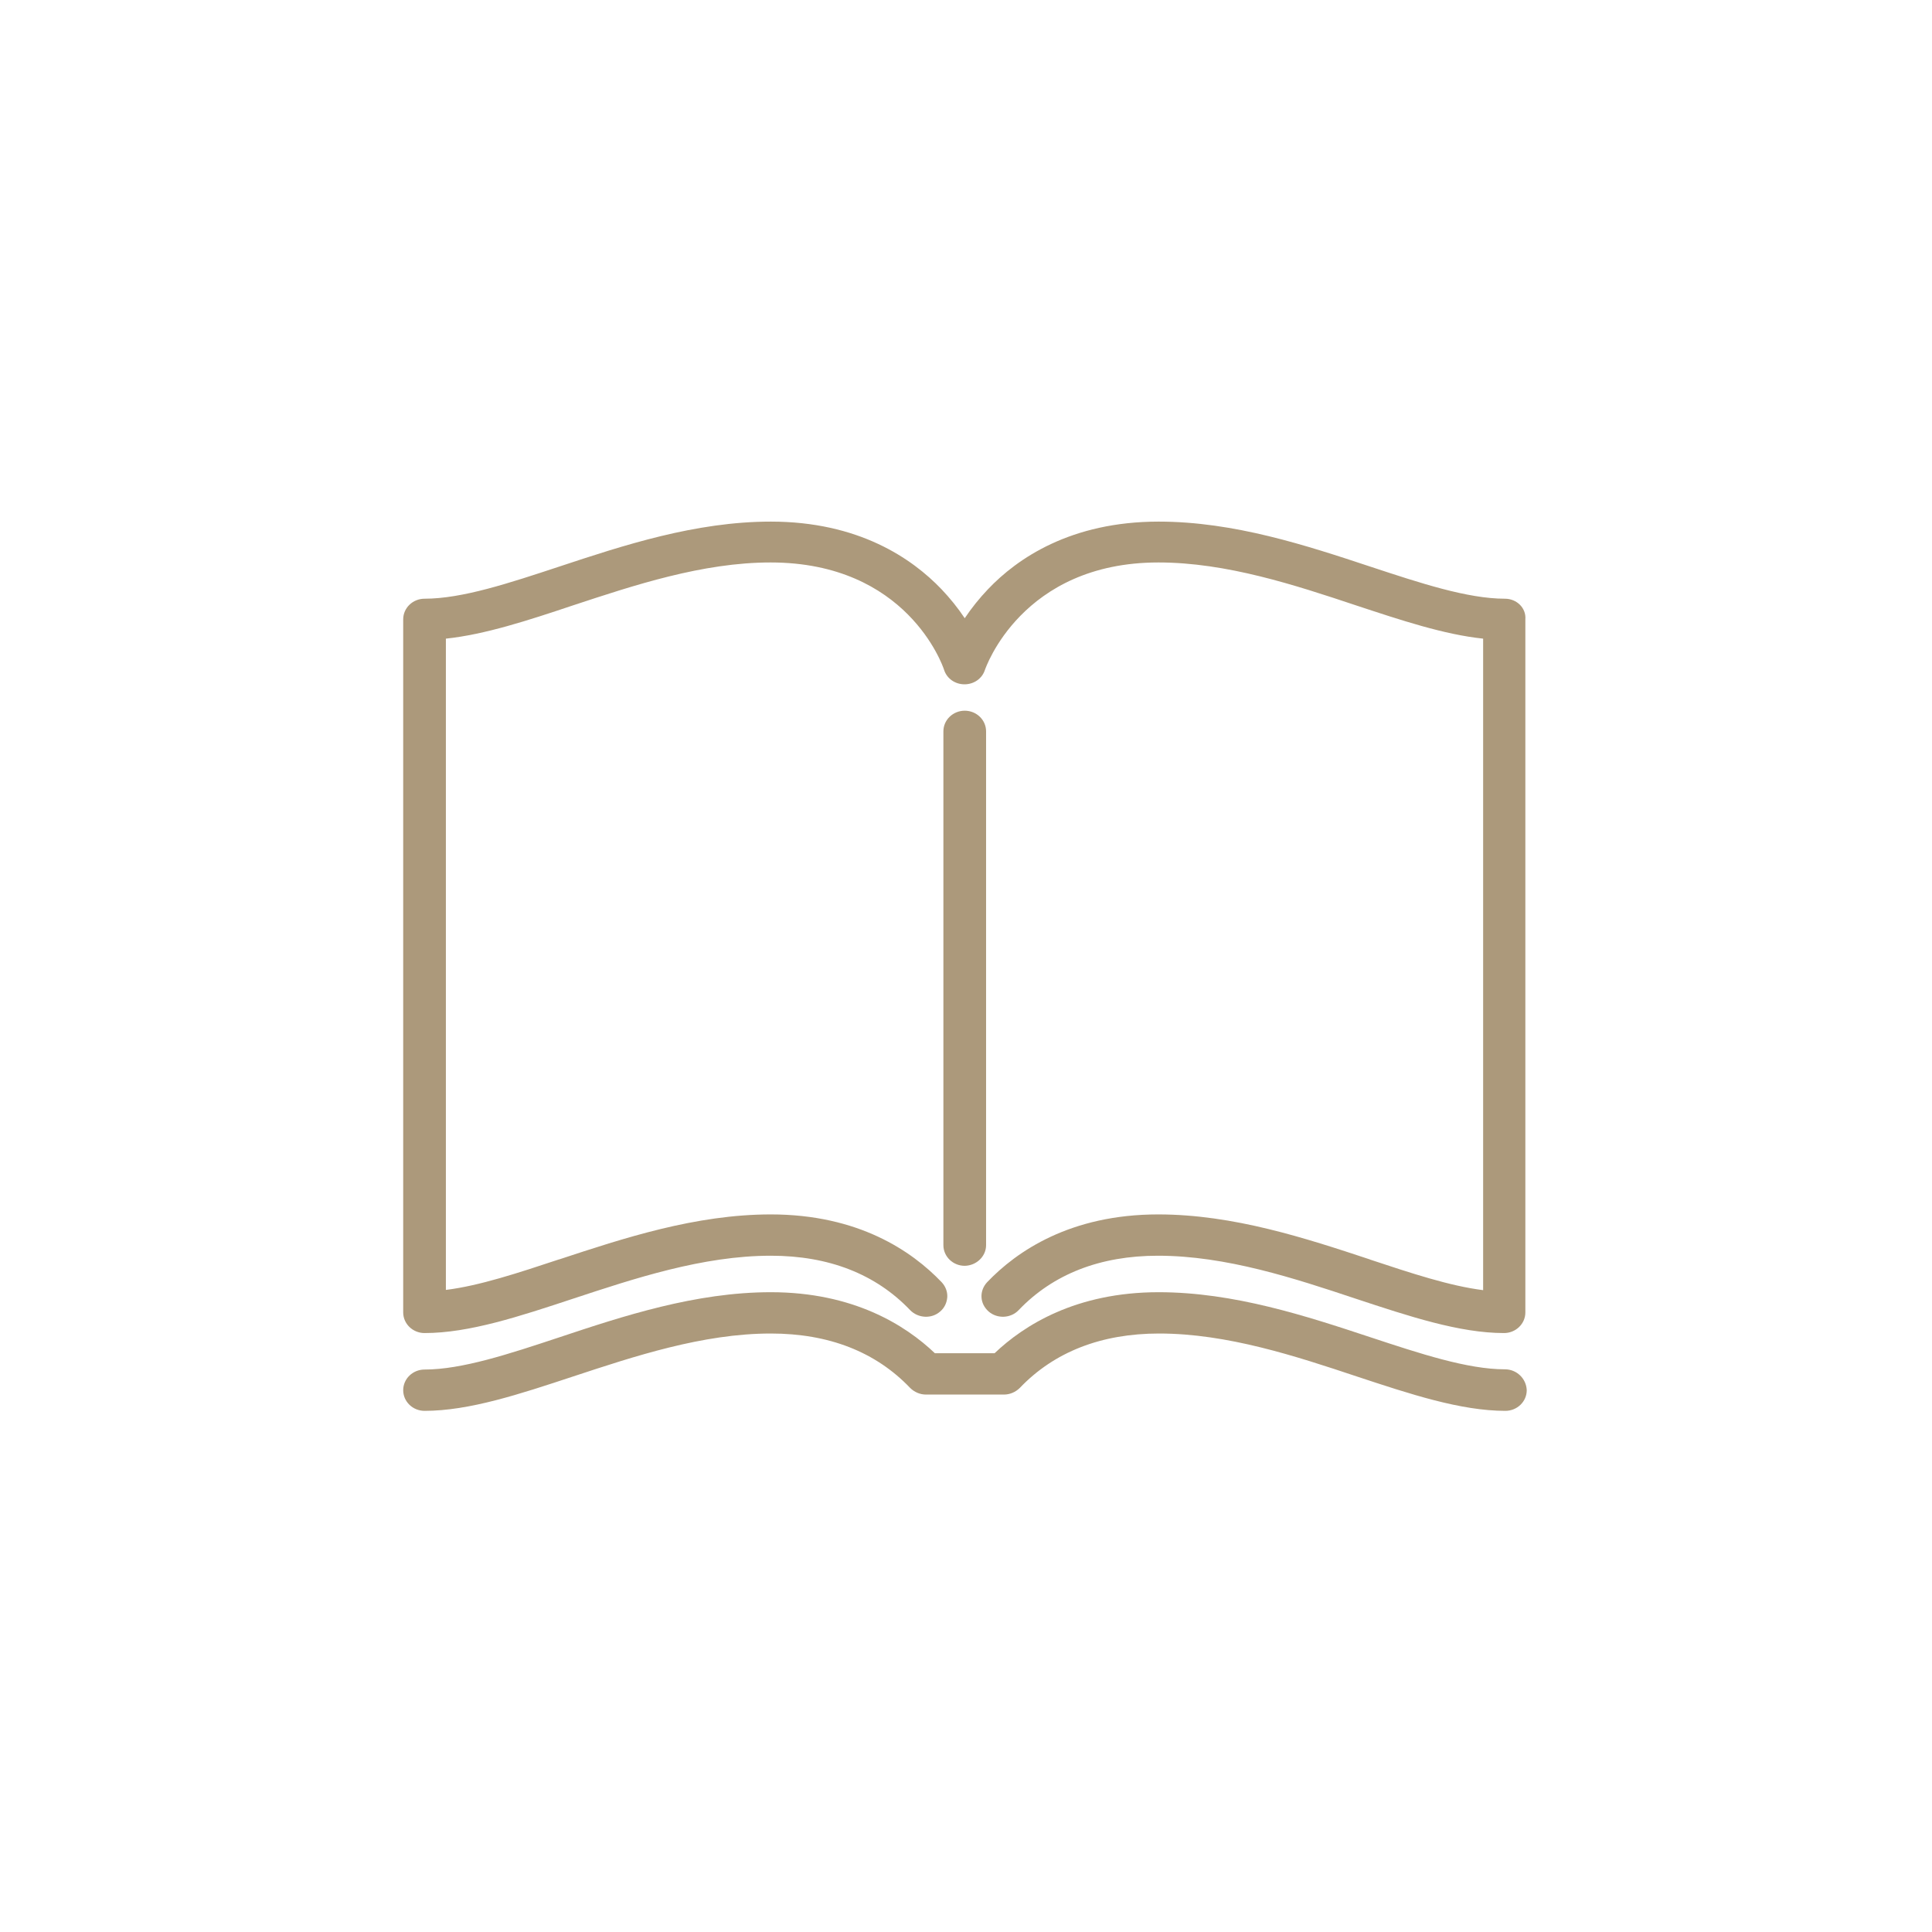 <?xml version="1.0" encoding="utf-8"?>
<!-- Generator: Adobe Illustrator 19.2.1, SVG Export Plug-In . SVG Version: 6.00 Build 0)  -->
<svg version="1.1" id="Ebene_1" xmlns="http://www.w3.org/2000/svg" xmlns:xlink="http://www.w3.org/1999/xlink" x="0px" y="0px"
	 viewBox="0 0 841.9 841.9" style="enable-background:new 0 0 841.9 841.9;" xml:space="preserve">
<style type="text/css">
	.st0{fill:#AC997B;}
</style>
<g>
	<path class="st0" d="M429.7,542.6V318.7c0-5-4.2-9-9.3-9c-5.1,0-9.3,4-9.3,9v223.9c0,5,4.2,9,9.3,9
		C425.5,551.5,429.7,547.5,429.7,542.6z"/>
	<path class="st0" d="M655.8,260.9c-16.3,0-36.9-6.8-58.7-14c-27.8-9.2-59.3-19.6-92.2-19.6c-38.2,0-61.6,16-74.4,29.5
		c-3.7,3.9-7.1,8.1-10.1,12.6c-3-4.5-6.4-8.7-10.1-12.6c-12.9-13.5-36.2-29.5-74.4-29.5c-32.9,0-64.4,10.4-92.2,19.6
		c-21.8,7.2-42.3,14-58.7,14c-5.1,0-9.3,4-9.3,9v302c0,5,4.2,9,9.3,9c19.5,0,41.5-7.3,64.8-15c26.4-8.7,56.4-18.7,86.1-18.7
		c25.3,0,45.7,8,60.7,23.7c3.5,3.6,9.4,3.9,13.1,0.6c1.9-1.6,2.9-3.8,3.1-6.3c0.1-2.4-0.8-4.7-2.5-6.5
		c-12.9-13.5-36.2-29.5-74.4-29.5c-32.8,0-64.3,10.4-92.2,19.6l-0.1,0c-17.8,5.9-34.7,11.5-49.3,13.3V278.3
		c17-1.8,35.7-7.9,55.4-14.5c26.4-8.7,56.4-18.7,86.1-18.7c59.4,0,75,44.9,75.6,46.8c1.2,3.8,4.8,6.3,8.9,6.3c4.1,0,7.7-2.5,8.9-6.3
		c0.2-0.5,15.9-46.8,75.6-46.8c29.7,0,59.7,9.9,86.1,18.7c19.7,6.5,38.3,12.7,55.4,14.5v283.9c-14.5-1.8-31.4-7.4-49.2-13.3
		l-0.2-0.1c-27.8-9.2-59.4-19.6-92.2-19.6c-38.2,0-61.6,16-74.5,29.5c-1.7,1.8-2.6,4.1-2.5,6.5c0.1,2.4,1.2,4.6,3.1,6.3
		c3.8,3.3,9.7,3,13.1-0.6c15-15.7,35.5-23.7,60.7-23.7c29.7,0,59.7,9.9,86.1,18.7c23.3,7.7,45.3,15,64.7,15c5.1,0,9.3-4,9.3-9v-302
		C665.1,264.9,660.9,260.9,655.8,260.9z"/>
	<path class="st0" d="M655.8,596.7c-16.3,0-36.9-6.8-58.7-14c-27.8-9.2-59.4-19.6-92.2-19.6c-36,0-58.7,14.4-71.5,26.6h-26
		c-12.8-12.2-35.5-26.6-71.5-26.6c-32.8,0-64.4,10.4-92.3,19.7c-21.7,7.2-42.3,14-58.6,14c-5.1,0-9.3,4-9.3,9c0,5,4.2,9,9.3,9
		c19.5,0,41.5-7.3,64.8-15c26.4-8.7,56.4-18.7,86.1-18.7c25.3,0,45.7,8,60.7,23.7c1.8,1.8,4.3,2.9,6.9,2.9h34c2.6,0,5.1-1.1,6.9-2.9
		c15-15.7,35.5-23.7,60.7-23.7c29.7,0,59.7,9.9,86.1,18.7c23.3,7.7,45.3,15,64.8,15c5.1,0,9.3-4,9.3-9
		C665.1,600.7,660.9,596.7,655.8,596.7z"/>
</g>
</svg>
